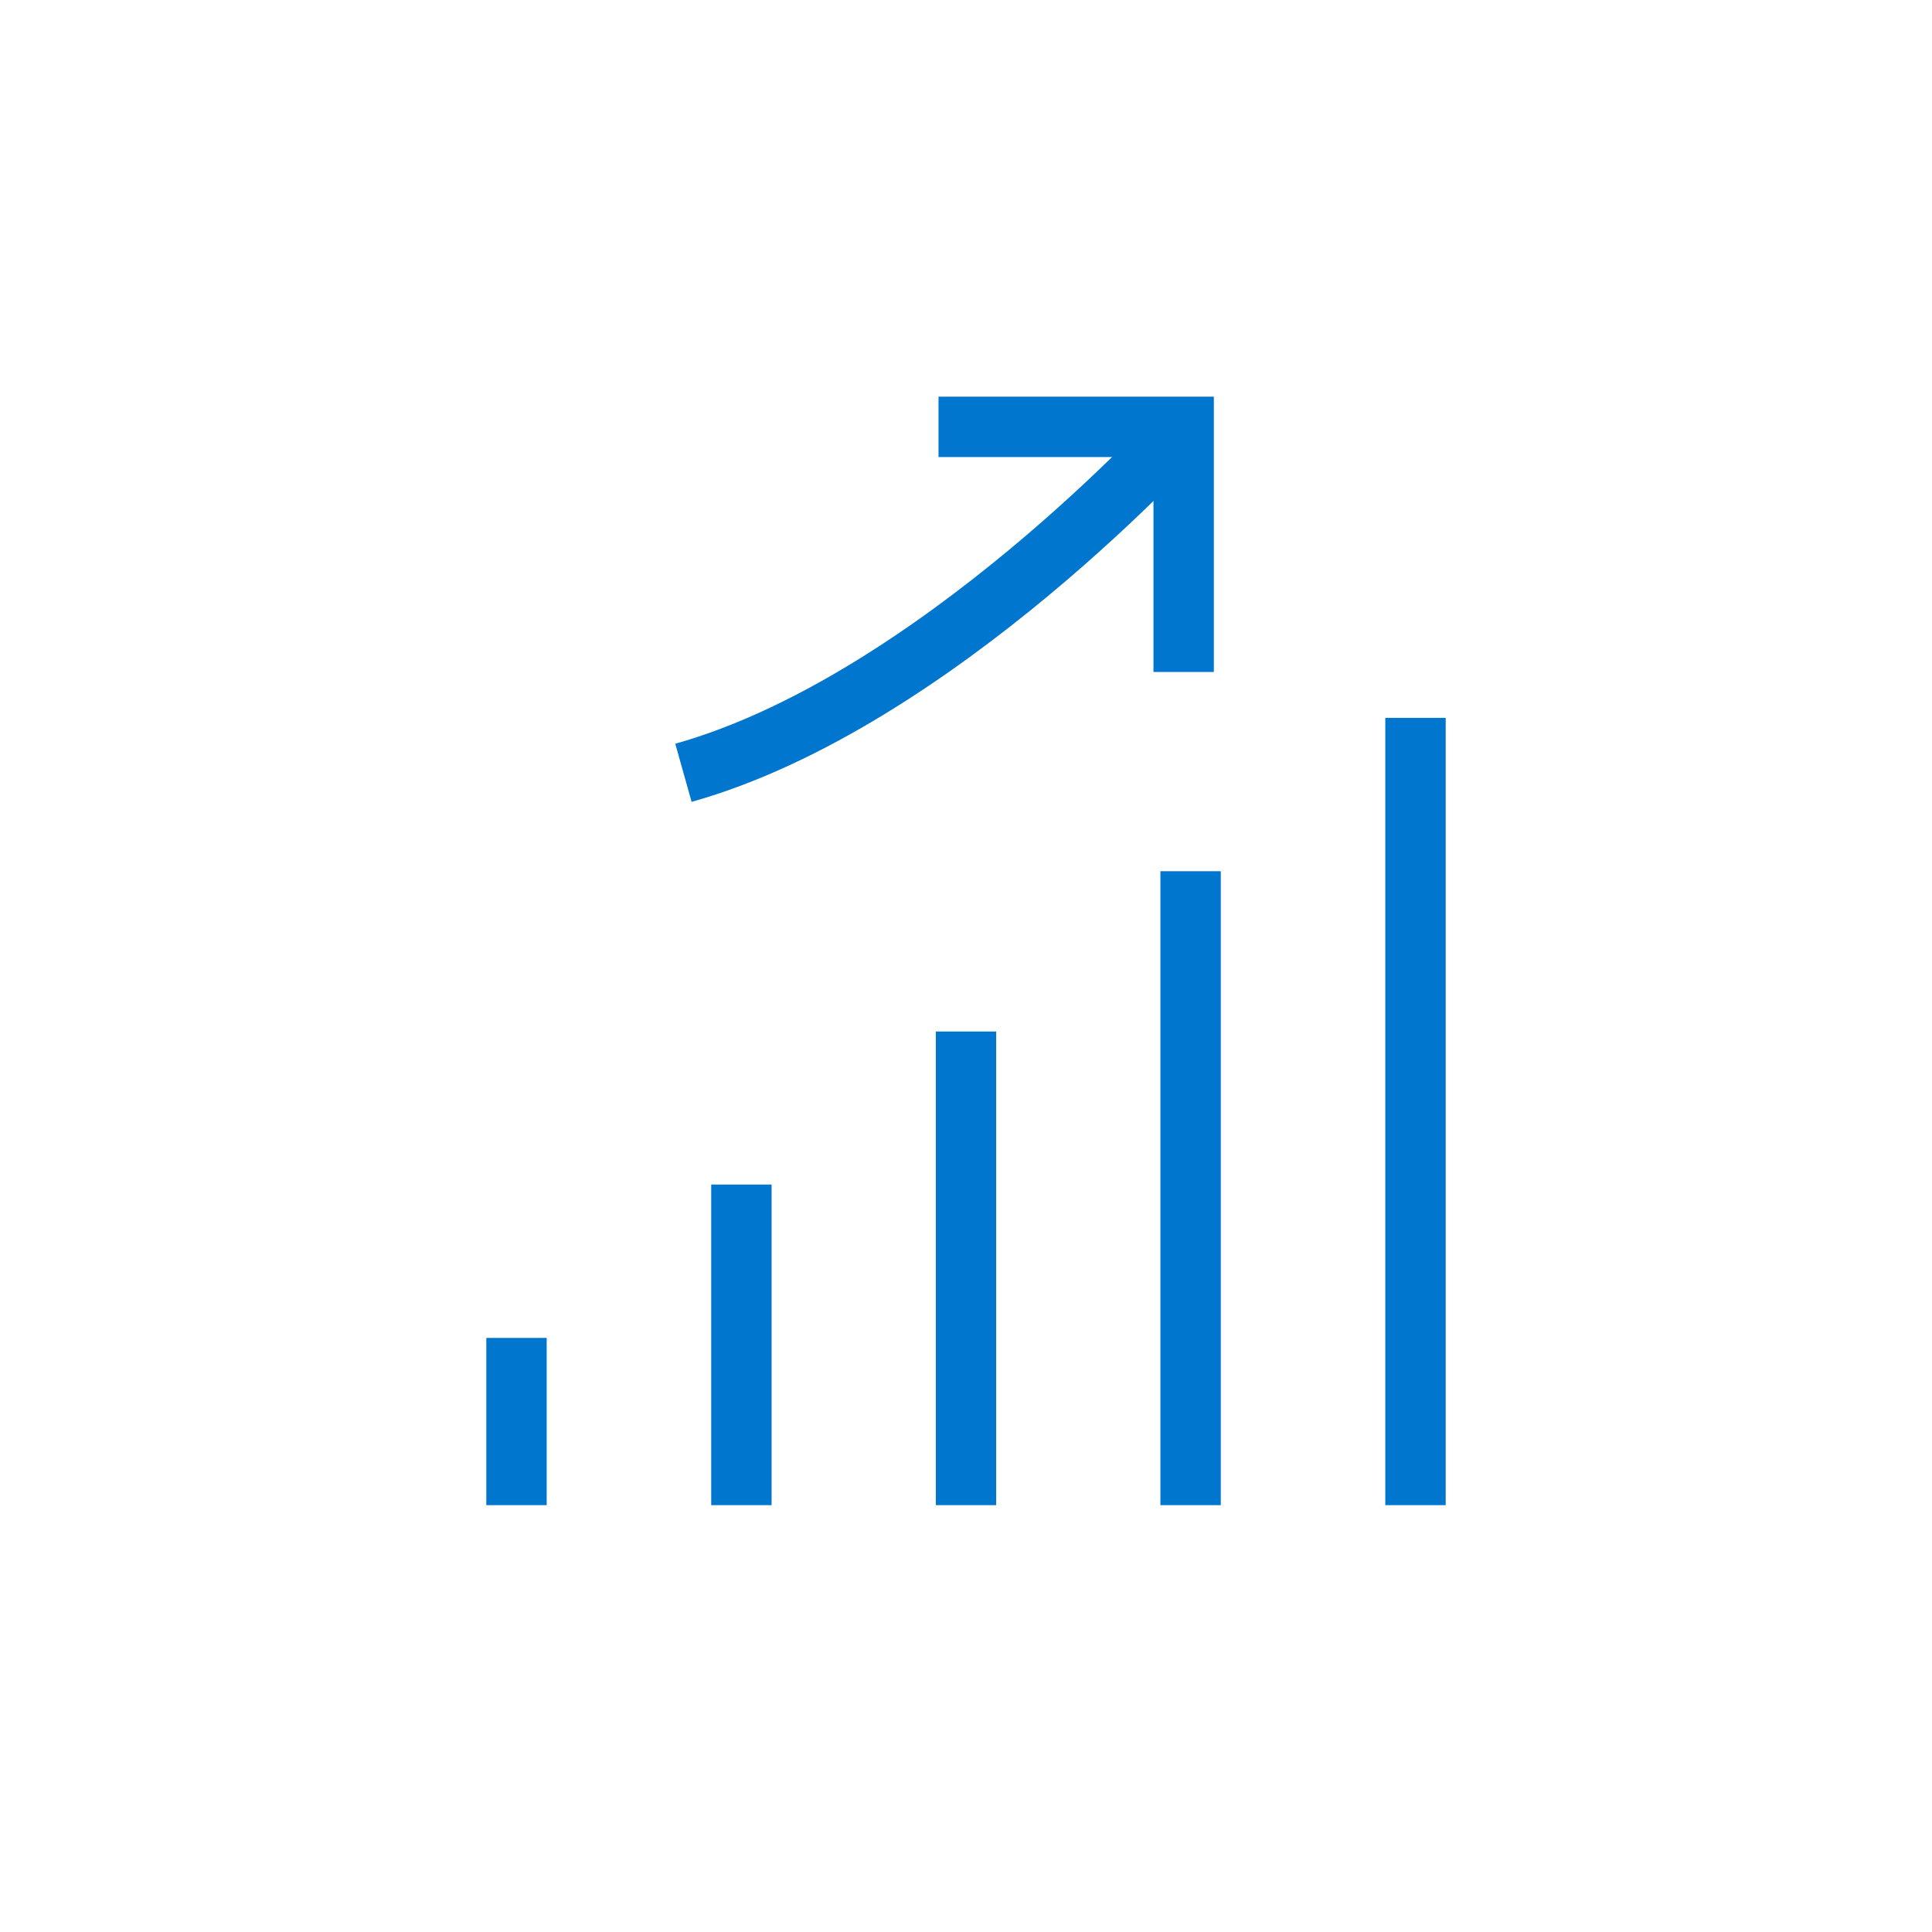 <svg id="Layer_1" data-name="Layer 1" xmlns="http://www.w3.org/2000/svg" viewBox="0 0 64 64"><defs><style>.cls-1{fill:none;stroke:#0076ce;stroke-miterlimit:10;stroke-width:2px;}</style></defs><polyline class="cls-1" points="31.09 14.14 39.21 14.14 39.21 22.26"/><path class="cls-1" d="M39.21,14.14S31,23.25,22.64,25.6"/><line class="cls-1" x1="17.11" y1="49.86" x2="17.11" y2="44.32"/><line class="cls-1" x1="24.56" y1="49.86" x2="24.56" y2="39.24"/><line class="cls-1" x1="32" y1="49.86" x2="32" y2="34.17"/><line class="cls-1" x1="39.44" y1="49.86" x2="39.44" y2="28.86"/><line class="cls-1" x1="46.89" y1="49.86" x2="46.89" y2="23.78"/></svg>